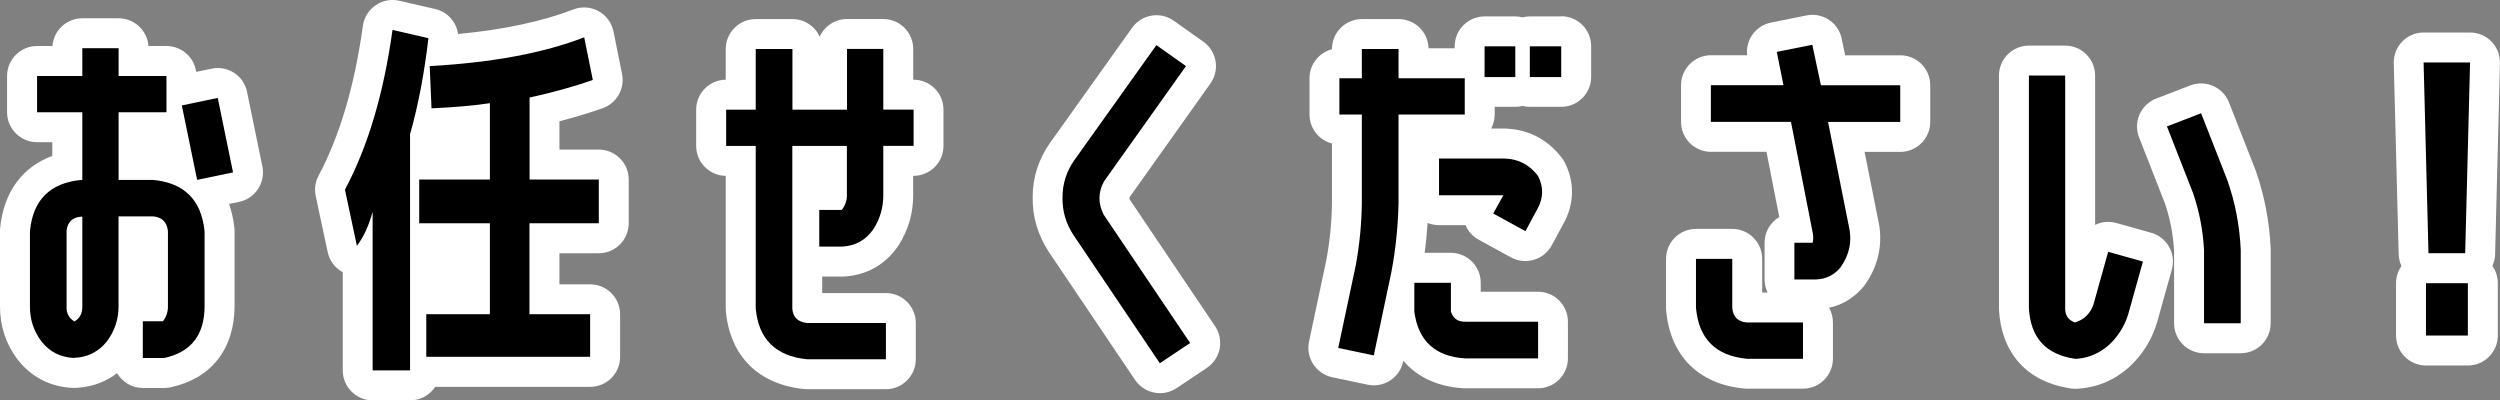 <?xml version="1.0" encoding="UTF-8"?>
<svg id="_レイヤー_2" data-name="レイヤー 2" xmlns="http://www.w3.org/2000/svg" viewBox="0 0 410 65.65">
  <rect x="0" y="0" width="410" height="65.65" fill="#808080" stroke="none"/>
  <defs>
    <style>
      .cls-1 {
        fill: #fff;
      }
    </style>
  </defs>
  <g id="_レイヤー_1-2" data-name="レイヤー 1">
    <g>
      <g>
        <path class="cls-1" d="M40.52,15.07c-.26-1.28-1.02-2.4-2.11-3.11-1.09-.72-2.42-.97-3.7-.7l-2.54.53c-.32-2.4-2.38-4.24-4.86-4.24h-2.96c-.19-2.54-2.31-4.55-4.9-4.55h-5.95c-2.59,0-4.71,2-4.9,4.55h-2.53c-2.71,0-4.91,2.2-4.91,4.91v5.95c0,2.71,2.2,4.91,4.91,4.91h2.51v2.25C3.64,27.38.59,31.54.02,37.44c-.01.16-.02.31-.02.47v12.4c0,3.2.97,6.11,2.89,8.66.02.03.04.06.07.08,2.26,2.86,5.4,4.44,9.08,4.57.31.01.6,0,.9-.05,2.34-.18,4.45-.99,6.26-2.37.85,1.45,2.43,2.43,4.24,2.43h3.5c.35,0,.69-.04,1.03-.11,6.62-1.42,10.44-6.22,10.5-13.2v-12.4c0-.17,0-.34-.03-.51-.15-1.43-.44-2.76-.87-3.97l1.65-.34c2.65-.55,4.35-3.14,3.81-5.8l-2.51-12.21Z"/>
        <path class="cls-1" d="M98.19,24.53h-6.44v-4.65c2.59-.66,4.96-1.38,7.1-2.14,2.3-.82,3.65-3.2,3.17-5.6l-1.41-6.99c-.29-1.42-1.19-2.64-2.46-3.33-1.27-.7-2.78-.79-4.13-.27-5.06,1.96-11.4,3.31-18.9,4.03-.27-1.98-1.74-3.65-3.77-4.11l-5.89-1.35c-1.34-.31-2.75-.03-3.88.75-1.13.78-1.88,2.01-2.07,3.37-1.35,9.79-3.79,18.06-7.26,24.56-.55,1.02-.71,2.2-.47,3.34l1.96,9.2c.3,1.43,1.22,2.63,2.47,3.3v16.11c0,2.71,2.2,4.91,4.91,4.91h6.14c1.72,0,3.23-.88,4.11-2.22h25.42c2.71,0,4.91-2.2,4.91-4.91v-6.99c0-2.71-2.2-4.91-4.91-4.91h-5.04v-5.1h6.38c1.29.03,2.53-.47,3.46-1.36.97-.93,1.52-2.21,1.52-3.55v-7.18c0-2.71-2.2-4.91-4.91-4.91Z"/>
        <path class="cls-1" d="M149.83,13.06h-.06v-5.03c0-2.71-2.2-4.91-4.91-4.91h-5.95c-1.99,0-3.71,1.19-4.48,2.9-.77-1.71-2.48-2.89-4.48-2.89h-6.02c-2.71,0-4.91,2.2-4.91,4.91v5.03c-2.68.03-4.85,2.22-4.85,4.91v5.95c0,2.69,2.17,4.88,4.85,4.91v21.73c0,.15,0,.29.02.44.66,7.36,5.32,12.02,12.79,12.79.17.02.33.03.5.03h12.95c2.71,0,4.91-2.2,4.91-4.91v-5.95c0-2.71-2.2-4.91-4.91-4.91h-10.44v-2.71h3.31c.1,0,.19,0,.29,0,3.7-.22,6.77-1.95,8.86-5.02.03-.04.06-.09.09-.13,1.57-2.47,2.37-5.21,2.37-8.17v-3.19h.06c2.71,0,4.91-2.2,4.91-4.91v-5.95c0-2.71-2.2-4.91-4.91-4.91Z"/>
        <path class="cls-1" d="M185.28,32.76c-.07-.19-.07-.3,0-.46l13.23-18.61c.76-1.06,1.06-2.38.84-3.67-.22-1.29-.94-2.43-2-3.18l-4.85-3.44c-2.21-1.56-5.26-1.05-6.83,1.15l-13.45,18.86c-1.9,2.69-2.87,5.71-2.86,8.88-.06,3.2.81,6.19,2.61,8.97l14.18,21.05c.91,1.35,2.45,2.17,4.08,2.17.97,0,1.92-.29,2.73-.83l4.97-3.32c1.09-.73,1.84-1.85,2.09-3.13.25-1.28-.02-2.61-.74-3.69l-13.98-20.75Z"/>
        <path class="cls-1" d="M256.05,2.69h-5.15c-.41,0-.81.05-1.19.15-.38-.09-.78-.15-1.19-.15h-5.04c-2.71,0-4.91,2.2-4.91,4.91v.32h-4.29c-.06-2.66-2.24-4.79-4.91-4.79h-6.02c-2.71,0-4.91,2.2-4.91,4.91v.04c-2.12.54-3.68,2.47-3.68,4.75v5.95c0,2.29,1.56,4.21,3.68,4.75v9.73c-.03,3.04-.33,6.15-.89,9.23l-2.87,13.54c-.27,1.27-.02,2.6.69,3.7.71,1.09,1.83,1.86,3.1,2.13l5.83,1.23c2.65.56,5.26-1.14,5.81-3.79l.03-.15c2.27,2.7,5.66,4.28,9.91,4.53.09,0,.19,0,.28,0h11.9c2.71,0,4.91-2.2,4.91-4.91v-6.02c0-2.71-2.2-4.91-4.91-4.91h-9.39v-1.47c0-2.71-2.2-4.91-4.91-4.91h-4.28c.21-1.63.37-3.26.48-4.9.57.23,1.2.36,1.85.36h4.37c.43,1.02,1.19,1.87,2.17,2.4l5.28,2.89c1.15.63,2.49.77,3.75.4,1.25-.37,2.3-1.22,2.93-2.37l2.04-3.77c1.69-3.17,1.72-6.66.09-9.84-.13-.25-.28-.49-.45-.71-2.47-3.27-5.95-4.93-10.06-4.84h-1.55c.37-.69.58-1.48.58-2.32v-1.24h3.38c.41,0,.81-.05,1.19-.15.38.09.78.15,1.19.15h5.15c2.71,0,4.91-2.2,4.91-4.91v-5.04c0-2.71-2.2-4.91-4.91-4.91Z"/>
        <path class="cls-1" d="M311.65,9.07h-9.04l-.51-2.4c-.08-.54-.24-1.08-.51-1.59-1.01-1.94-3.17-2.98-5.32-2.55l-5.83,1.17c-1.28.26-2.4,1.01-3.12,2.09-.64.97-.92,2.13-.79,3.27h-5.93c-2.71,0-4.91,2.2-4.91,4.91v6.02c0,2.71,2.2,4.91,4.91,4.91h9.1l2.1,10.69c-1.44.86-2.41,2.43-2.41,4.22v6.02c0,.77.18,1.5.49,2.15h-.88v-5.53c0-2.71-2.2-4.91-4.91-4.91h-5.95c-2.71,0-4.91,2.2-4.91,4.91v8.04c0,.15,0,.29.02.43.66,7.42,5.31,12.08,12.77,12.8.16.01.31.02.47.02h9.2c2.71,0,4.91-2.2,4.91-4.91v-5.95c0-.87-.23-1.69-.63-2.4,2.22-.49,4.15-1.68,5.65-3.48.08-.09.15-.19.22-.29,2.31-3.24,3.05-6.99,2.14-10.83l-2.19-10.97h5.86c2.71,0,4.91-2.2,4.91-4.91v-6.02c0-2.71-2.2-4.91-4.91-4.91Z"/>
        <path class="cls-1" d="M352.77,38.17l-5.7-1.6c-1.16-.33-2.39-.21-3.47.31V12.39c0-2.71-2.2-4.91-4.91-4.91h-5.95c-2.71,0-4.91,2.2-4.91,4.91v38.1c0,.08,0,.16,0,.25.36,7.05,4.47,11.73,11.32,12.89.36.08.73.13,1.12.13.06,0,.12,0,.19,0,3.23-.12,6.13-1.29,8.63-3.48.03-.03.06-.06.1-.09,2.17-2,3.7-4.45,4.56-7.28.01-.04.02-.07.03-.11l2.4-8.59c.73-2.61-.79-5.31-3.4-6.05Z"/>
        <path class="cls-1" d="M369.9,27.89c-.02-.06-.04-.11-.06-.17l-4.29-10.93c-.74-1.88-2.56-3.11-4.58-3.11-.6,0-1.2.11-1.76.33l-5.59,2.15c-1.22.47-2.2,1.41-2.73,2.6-.53,1.2-.56,2.55-.08,3.77l4.26,10.88c.83,2.46,1.33,5.06,1.48,7.72v11.89c0,2.71,2.2,4.91,4.91,4.91h6.02c2.71,0,4.91-2.2,4.91-4.91v-12.03c0-.07,0-.14,0-.21-.19-4.4-1.02-8.73-2.48-12.89Z"/>
        <path class="cls-1" d="M409.2,41.65l.79-31.29c.03-1.32-.47-2.6-1.39-3.55s-2.19-1.48-3.51-1.48h-7.61c-1.32,0-2.59.53-3.51,1.48s-1.43,2.23-1.39,3.55l.8,31.29c.02.7.18,1.37.46,1.97-.56.8-.89,1.77-.89,2.82v8.59c0,2.71,2.2,4.91,4.91,4.91h6.87c2.71,0,4.91-2.2,4.91-4.91v-8.59c0-1.05-.33-2.03-.89-2.83.28-.6.44-1.26.46-1.96Z"/>
      </g>
      <g>
        <path d="M12.21,58.71c-2.25-.08-4.04-.98-5.4-2.7-1.27-1.68-1.9-3.57-1.9-5.7v-12.4c.49-5.12,3.29-7.91,8.4-8.4h.19v-11.1h-7.42v-5.95h7.42v-4.55h5.95v4.55h7.85v5.95h-7.85v11.1h5.7c5.08.49,7.87,3.29,8.4,8.4v12.4c-.04,4.66-2.25,7.46-6.63,8.4h-3.5v-6.02h3.32c.53-.74.8-1.53.8-2.4v-12.4c-.17-1.47-.96-2.27-2.4-2.4h-5.7v14.79c0,2.08-.64,3.99-1.9,5.7-1.39,1.72-3.17,2.62-5.34,2.7v.02ZM10.92,37.92v12.4c-.04,1.06.39,1.87,1.29,2.4.85-.49,1.29-1.29,1.29-2.4v-14.79h-.19c-1.47.12-2.27.92-2.4,2.4h0ZM38.22,28.27l-5.89,1.23-2.51-12.21,5.89-1.23,2.51,12.21Z"/>
        <path d="M67.25,21.96v38.78h-6.14v-26.02c-.62,2.29-1.47,4.15-2.58,5.59l-1.96-9.2c3.76-7.04,6.36-15.77,7.8-26.2l5.89,1.35c-.66,5.72-1.66,10.97-3,15.71ZM98.18,36.62h-11.35v14.91h9.95v6.99h-26.87v-6.99h10.43v-14.91h-11.59v-7.18h11.59v-12.52c-2.34.36-5.53.66-9.57.85l-.3-6.93c10.27-.57,18.71-2.15,25.34-4.72l1.41,6.99c-2.98,1.06-6.44,2.02-10.37,2.89v13.44h11.35v7.18h0Z"/>
        <path d="M138.91,8.03h5.95v9.94h4.97v5.95h-4.97v8.1c0,2-.53,3.85-1.6,5.53-1.23,1.8-2.93,2.76-5.1,2.89h-3.8v-6.01h3.68c.57-.7.85-1.49.85-2.4v-8.1h-8.95v26.64c.08,1.43.88,2.23,2.4,2.4h12.95v5.95h-12.95c-5.15-.53-7.95-3.32-8.4-8.35v-26.64h-4.85v-5.95h4.85v-9.94h6.02v9.94h8.95v-9.94h0Z"/>
        <path d="M190.21,59.57l-14.18-21.05c-1.23-1.89-1.82-3.93-1.78-6.14,0-2.25.66-4.29,1.96-6.14l13.44-18.84,4.85,3.44-13.44,18.9c-.98,1.8-1,3.62-.06,5.46l14.18,21.05-4.97,3.32h0Z"/>
        <path d="M229.36,18.77v14.54c-.08,3.81-.47,7.57-1.17,11.29l-2.89,13.69-5.83-1.23,2.89-13.62c.61-3.36.94-6.73.98-10.12v-14.54h-3.68v-5.95h3.68v-4.79h6.02v4.79h10.86v5.95h-10.86ZM231.94,46.38h6.01v4.72c.36,1.15,1.17,1.7,2.4,1.66h11.9v6.02h-11.9c-4.95-.28-7.76-2.85-8.4-7.67v-4.72h0ZM252.25,28.89c.9,1.76.88,3.51-.06,5.28l-2.02,3.74-5.28-2.89,1.66-3h-10.55v-6.02h10.18c2.53-.08,4.57.88,6.08,2.89ZM243.47,12.64v-5.04h5.04v5.04h-5.04ZM250.89,12.64v-5.04h5.15v5.04h-5.15Z"/>
        <path d="M278.14,42.45h5.95v8.04c.12,1.47.92,2.27,2.4,2.4h9.2v5.95h-9.2c-5.12-.49-7.89-3.27-8.35-8.35v-8.04ZM297.22,7.35l1.41,6.63h13.01v6.02h-11.84l3.38,16.94c.61,2.49.17,4.81-1.35,6.93-1.02,1.23-2.36,1.89-3.99,1.96h-3.56v-6.02h3c.12-.57.12-1.13,0-1.66l-3.56-18.16h-13.14v-6.02h11.91l-1.1-5.46,5.83-1.17h0Z"/>
        <path d="M340.29,58.84c-4.79-.7-7.3-3.48-7.55-8.35V12.39h5.95v38.1c-.04,1.19.49,1.98,1.59,2.4,1.51-.45,2.53-1.45,3.06-3l2.4-8.59,5.7,1.6-2.4,8.59c-.61,2-1.68,3.7-3.19,5.1-1.64,1.43-3.5,2.19-5.59,2.27h.02ZM360.98,18.58l4.29,10.93c1.31,3.72,2.04,7.55,2.21,11.48v12.03h-6.02v-12.03c-.17-3.19-.76-6.28-1.78-9.27l-4.3-10.99,5.59-2.15h0Z"/>
        <path d="M397.48,10.24h7.61l-.8,31.29h-6.02l-.8-31.29ZM397.86,55.03v-8.59h6.87v8.59h-6.87Z"/>
      </g>
    </g>
  </g>
</svg>